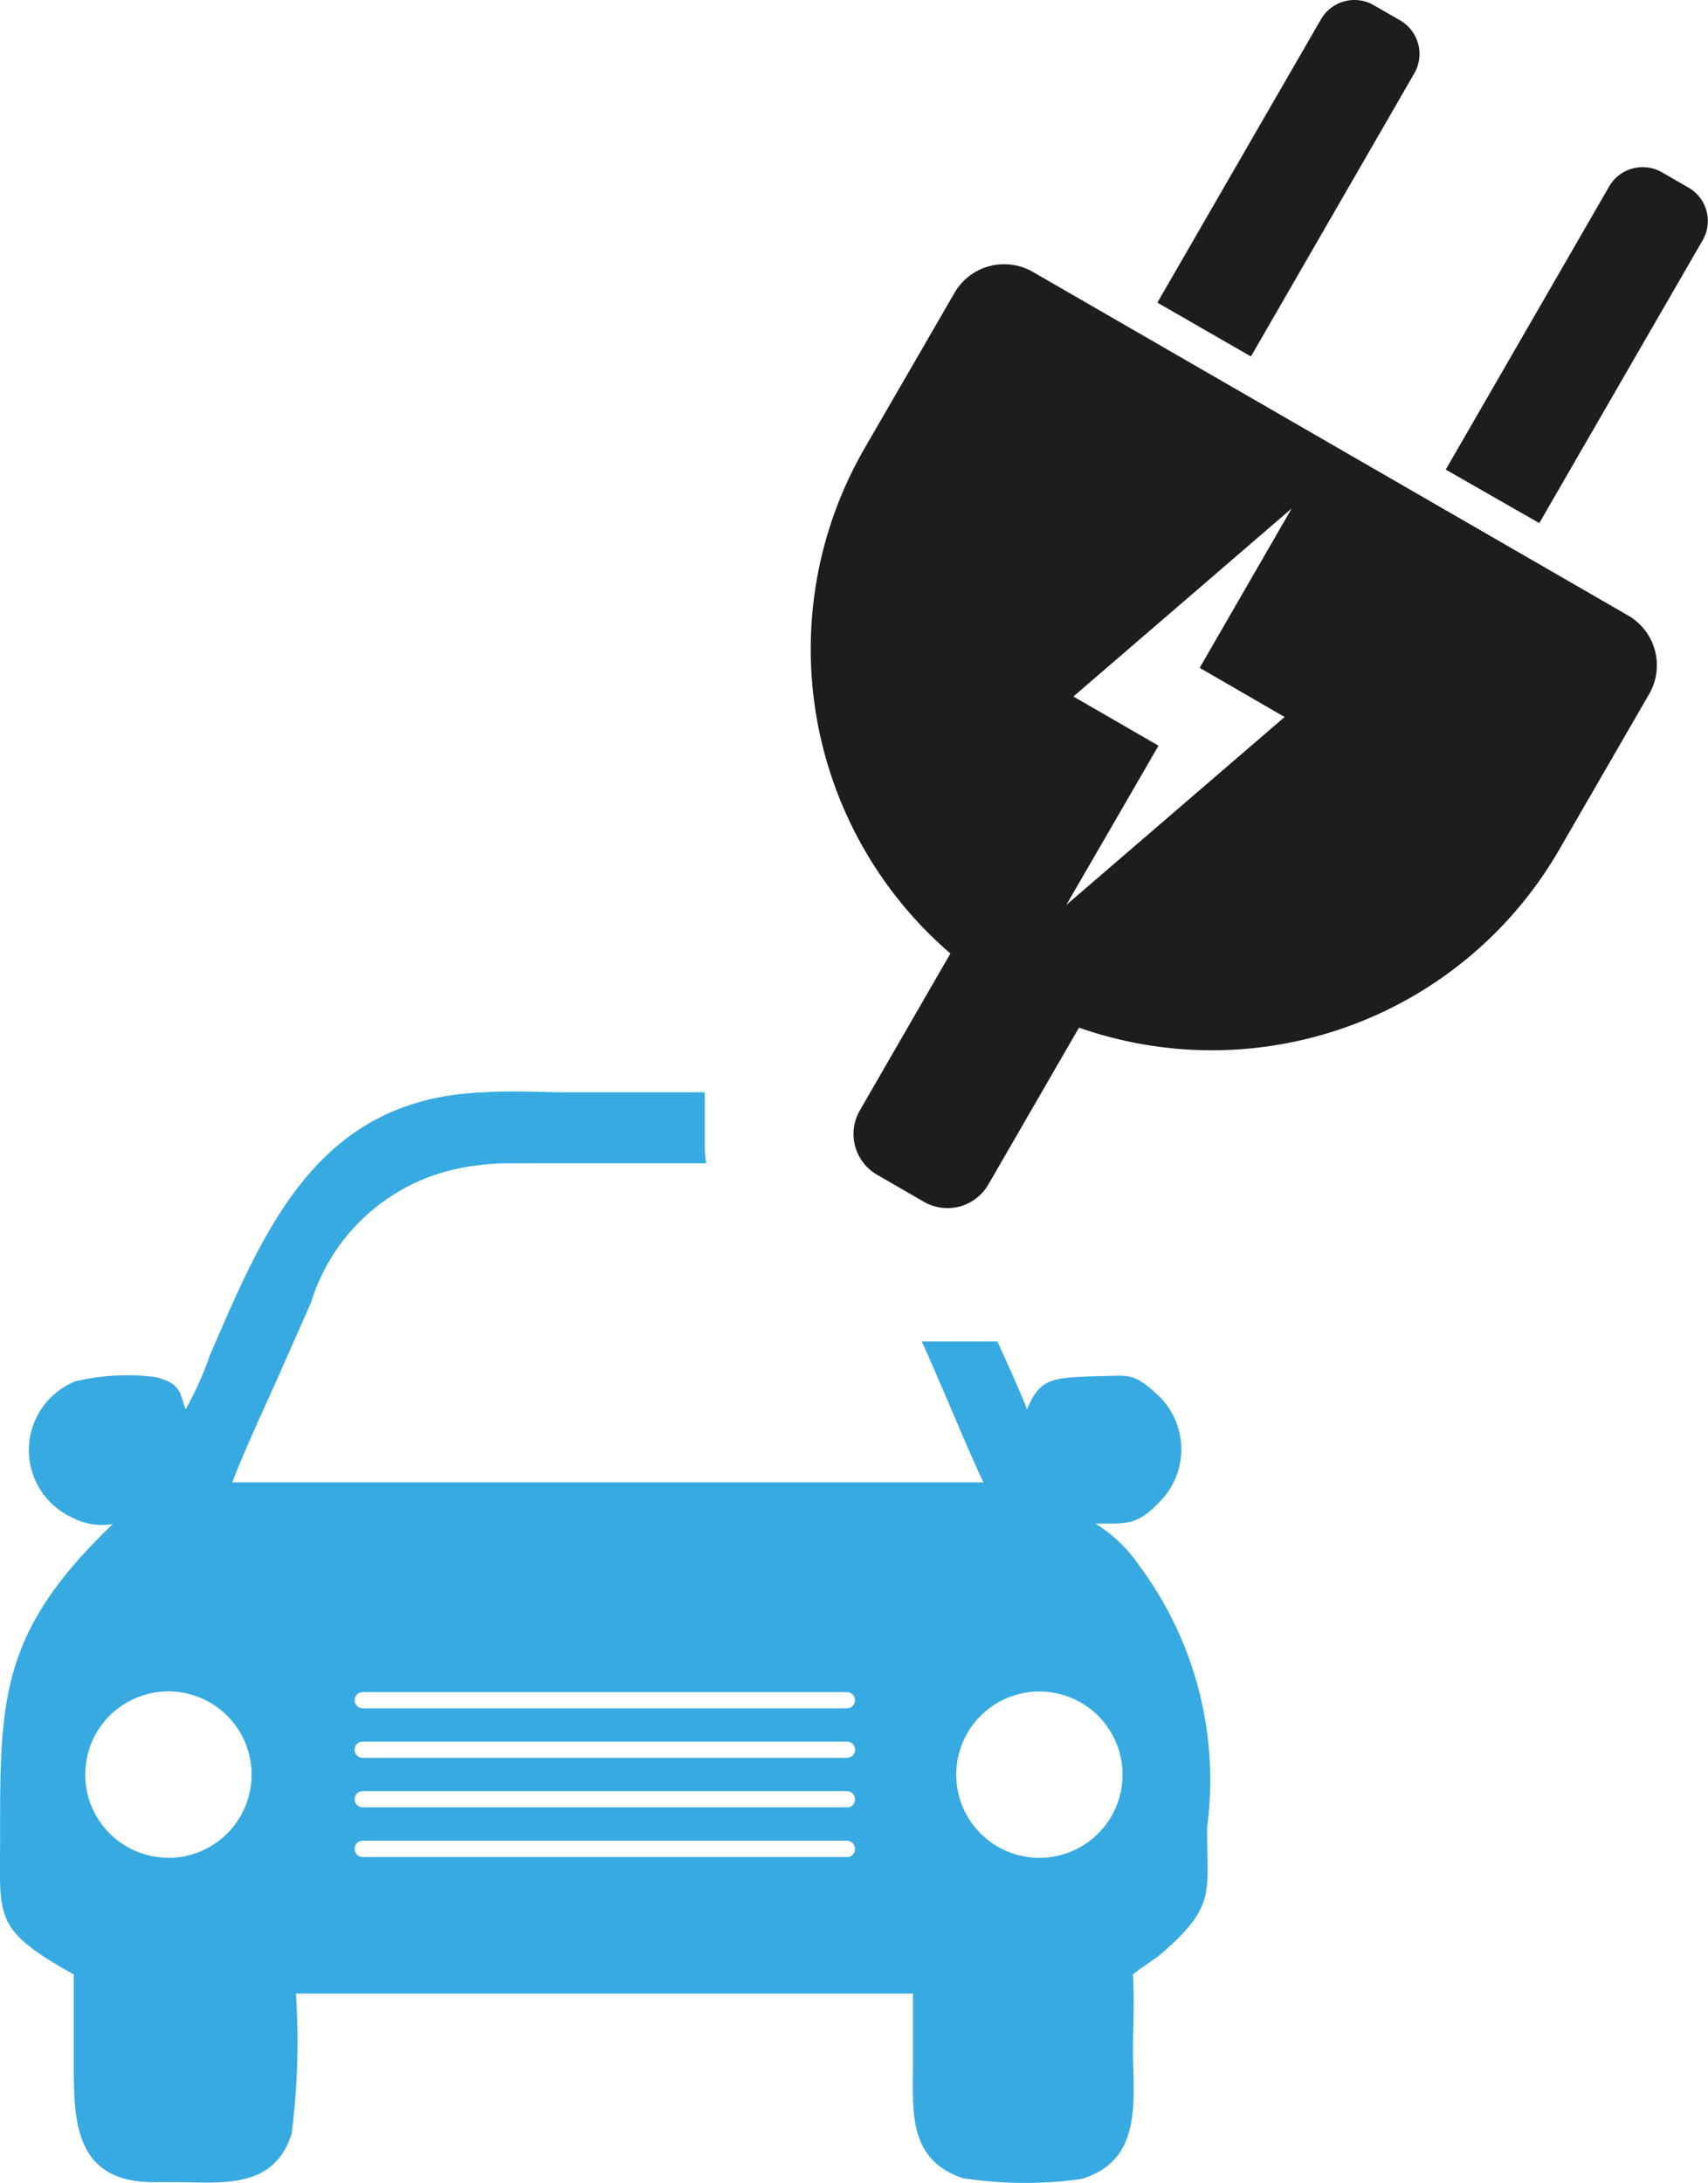 <svg xmlns="http://www.w3.org/2000/svg" width="16.431" height="21" viewBox="0 0 16.431 21">
  <g id="Groupe_373" data-name="Groupe 373" transform="translate(-0.817 -0.48)">
    <path id="Tracé_117" data-name="Tracé 117" d="M10.816,33.438a.8.8,0,1,1,.8-.8A.8.8,0,0,1,10.816,33.438ZM8.965,32H4.306a.077.077,0,0,1-.077-.079.076.076,0,0,1,.077-.077H8.965a.077.077,0,0,1,.077.077A.078.078,0,0,1,8.965,32Zm0,.476H4.306a.078.078,0,0,1,0-.156H8.965a.078.078,0,0,1,0,.156Zm0,.476H4.306a.076.076,0,0,1-.077-.077.077.077,0,0,1,.077-.079H8.965a.078.078,0,0,1,.077.079A.077.077,0,0,1,8.965,32.954Zm0,.478H4.306a.077.077,0,0,1-.077-.078.078.078,0,0,1,.077-.079H8.965a.08.08,0,0,1,.077.079A.078.078,0,0,1,8.965,33.432Zm-6.528.007a.8.8,0,1,1,.8-.8A.8.8,0,0,1,2.437,33.438Zm9.992-.289a3.457,3.457,0,0,0-.656-2.526,1.4,1.4,0,0,0-.419-.4c.314,0,.4.024.633-.223a.717.717,0,0,0-.018-1c-.264-.25-.3-.193-.622-.194-.407.019-.525.013-.651.322,0-.022-.127-.312-.284-.656H9.685c.228.508.447,1.052.593,1.355H3.051c.151-.388.335-.767.5-1.147l.257-.58a1.883,1.883,0,0,1,1.277-1.257,2.378,2.378,0,0,1,.64-.085H7.161c.155,0,.3,0,.45,0a1.309,1.309,0,0,1-.014-.138v-.545c-.31,0-.621,0-.93,0H6.279c-.263,0-.531-.018-.792,0-1.6.05-2.112,1.28-2.651,2.531a3.128,3.128,0,0,1-.234.519C2.557,29,2.56,28.9,2.4,28.84a.522.522,0,0,0-.154-.034,2.175,2.175,0,0,0-.7.047.713.713,0,0,0-.034,1.312.613.613,0,0,0,.391.062C.814,31.269.817,31.912.818,33.26c0,.755-.069.866.709,1.3l0,.839c0,.548-.007,1.163.776,1.159l.2,0c.439,0,.95.077,1.12-.468a7.008,7.008,0,0,0,.041-1.346H9.6v.681c0,.438-.053.916.478,1.094a3.917,3.917,0,0,0,1.138.009c.59-.17.505-.749.5-1.206,0-.253.016-.51,0-.762.088-.072.188-.13.273-.2C12.522,33.9,12.427,33.77,12.429,33.15Z" transform="translate(0 -15.087)" fill="#37aae1"/>
    <path id="Tracé_118" data-name="Tracé 118" d="M28.84,3.909l-.9-.518L29.513.667A.372.372,0,0,1,30.022.53l.255.147a.373.373,0,0,1,.135.508Z" transform="translate(-15.989)" fill="#1d1d1b"/>
    <path id="Tracé_119" data-name="Tracé 119" d="M35.6,7.815,34.7,7.3l1.572-2.723a.372.372,0,0,1,.509-.136l.255.147a.37.37,0,0,1,.135.507Z" transform="translate(-19.975 -2.303)" fill="#1d1d1b"/>
    <path id="Tracé_120" data-name="Tracé 120" d="M24.371,11.027l-2.1,1.808.887-1.532-.819-.473,2.1-1.809-.885,1.533Zm3.307-.975L21.95,6.746a.552.552,0,0,0-.754.2l-.868,1.5a3.862,3.862,0,0,0,.828,4.856l-.871,1.509a.453.453,0,0,0,.165.619l.452.261a.454.454,0,0,0,.619-.167l.872-1.509a3.858,3.858,0,0,0,4.618-1.709l.867-1.5A.553.553,0,0,0,27.678,10.052Z" transform="translate(-11.196 -3.65)" fill="#1d1d1b"/>
  </g>
</svg>
